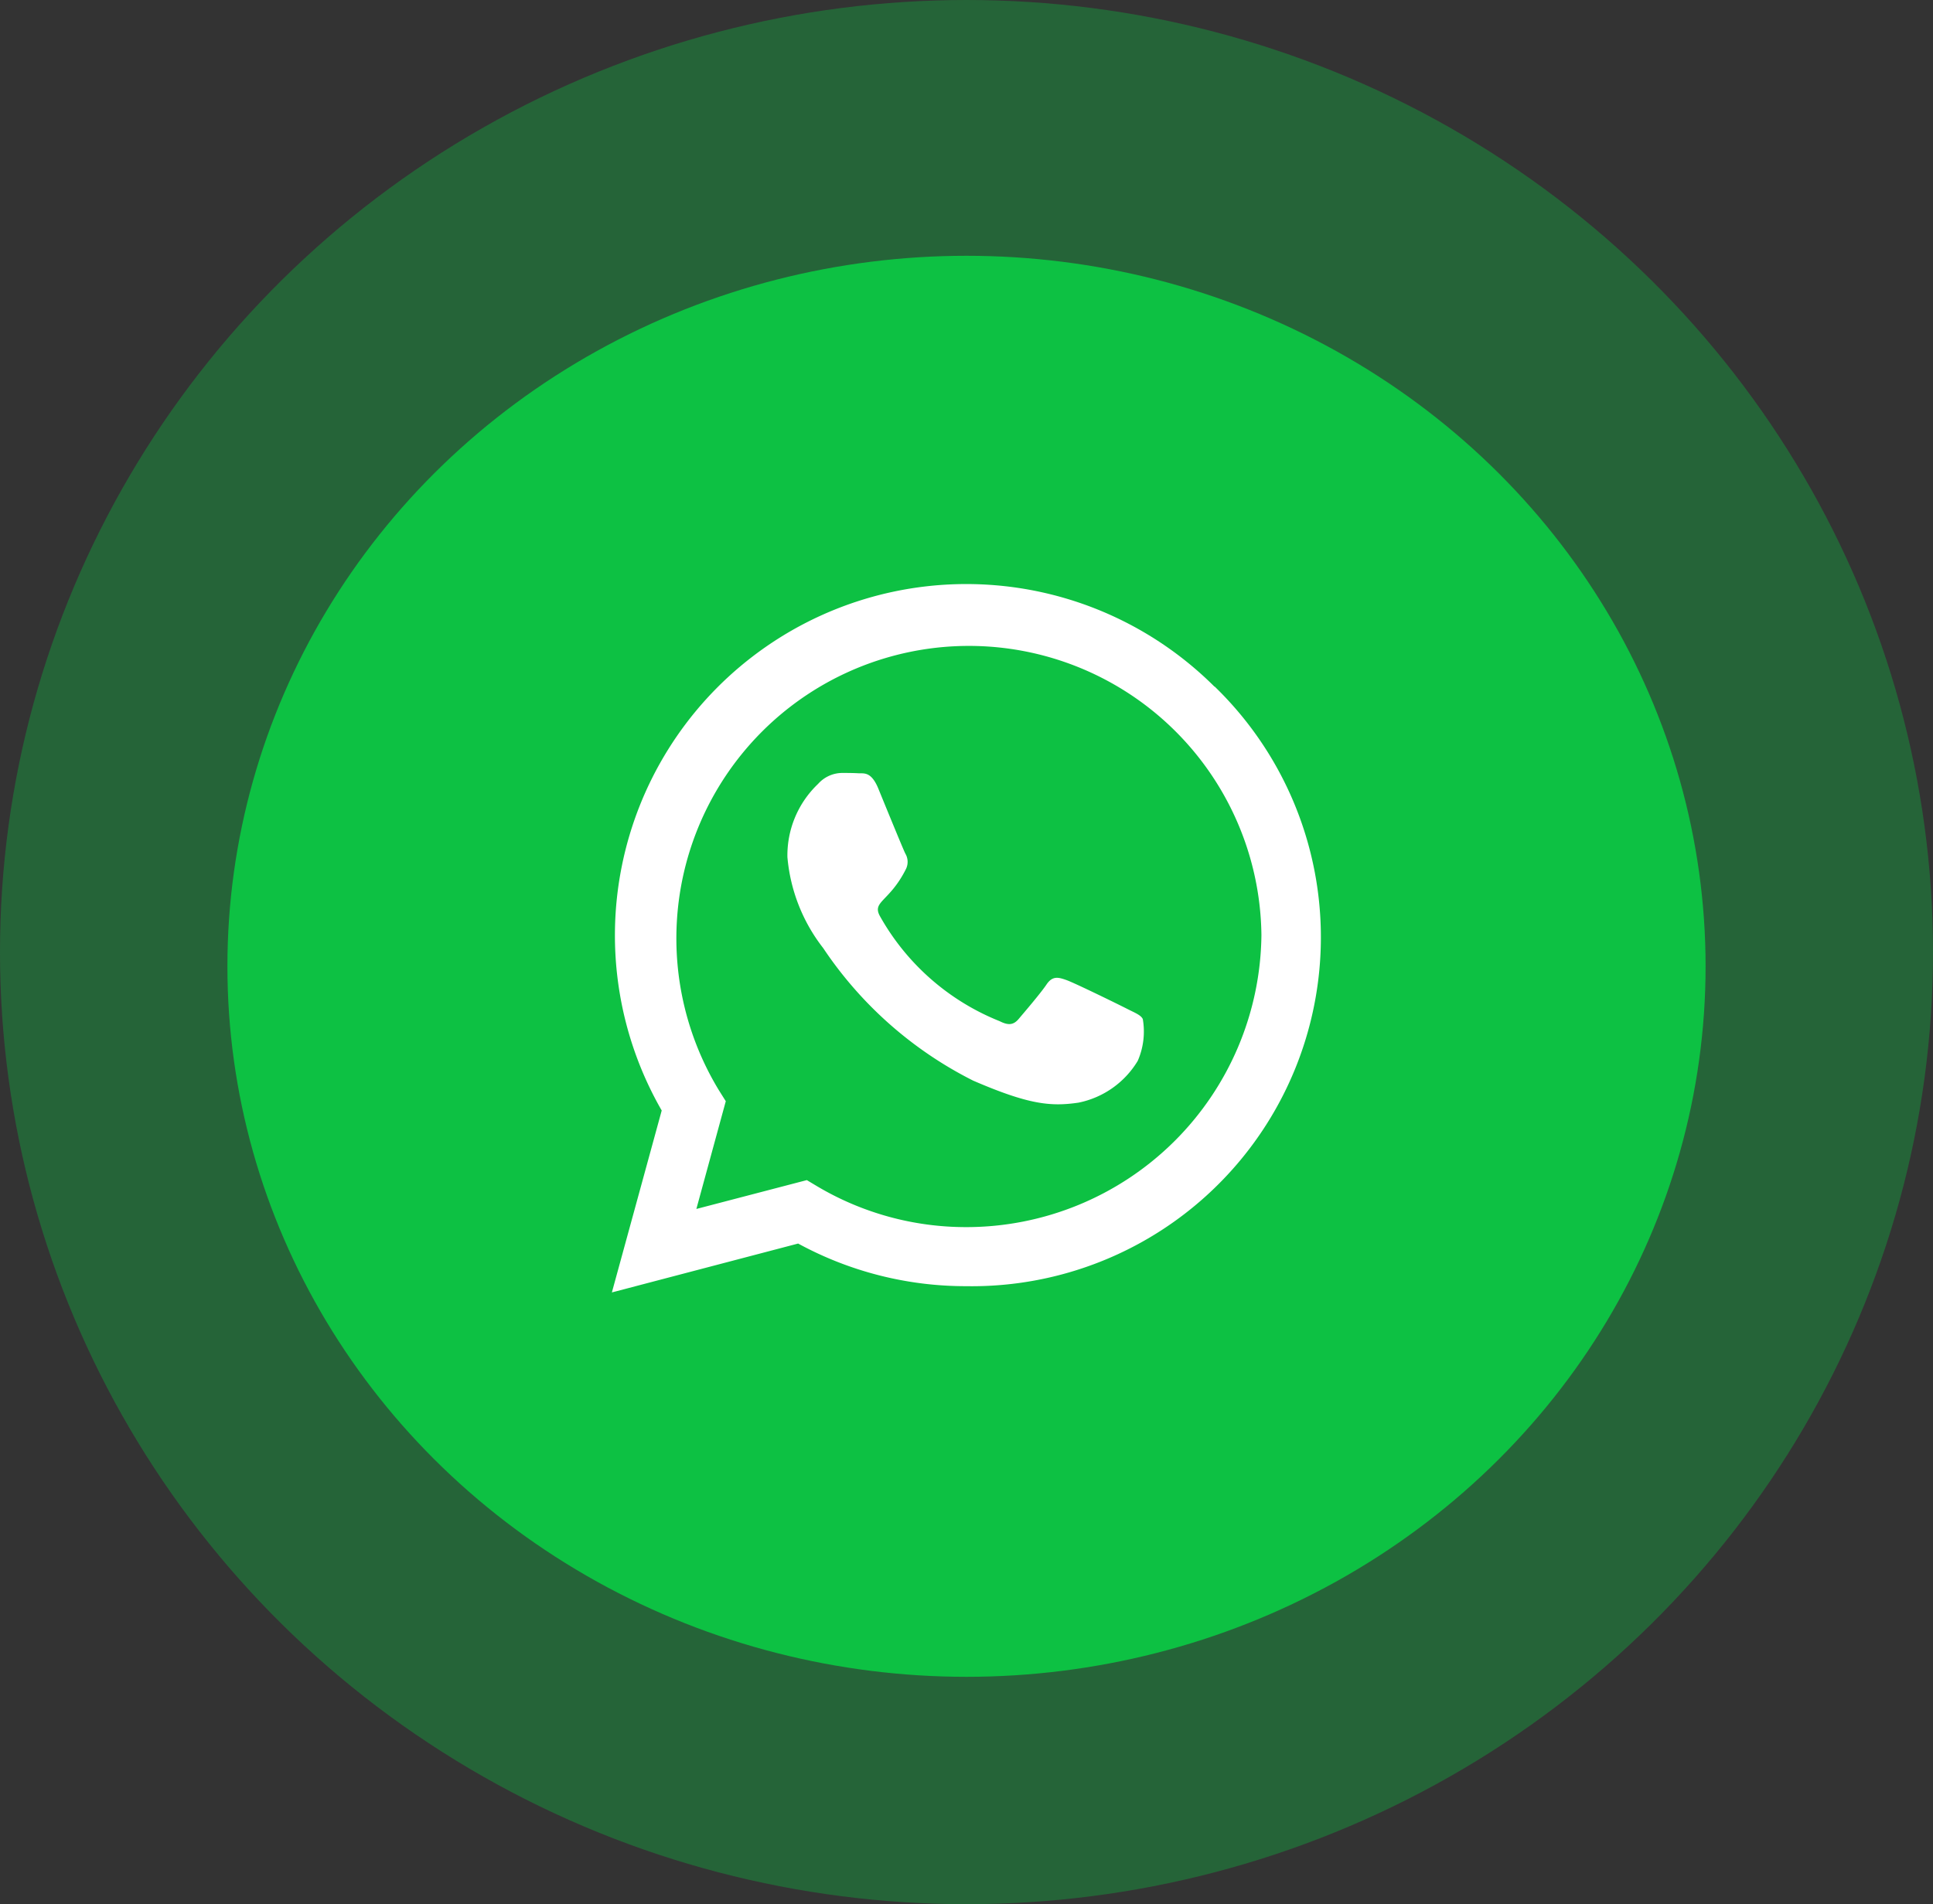 <svg xmlns="http://www.w3.org/2000/svg" width="68" height="67" viewBox="0 0 68 67"><rect x="0" y="0" width="68" height="67" fill="#333333" stroke="none"/><defs><style>.a,.b{fill:#0dc143;}.a{opacity:0.35;}.c{fill:#fff;}</style></defs><g transform="translate(-97 -2264.684)"><ellipse class="a" cx="34" cy="33.5" rx="34" ry="33.5" transform="translate(97 2264.684)"/><g transform="translate(105.336 2273.335)"><ellipse class="b" cx="26" cy="25" rx="26" ry="25" transform="translate(-0.336 0.349)"/><path class="c" d="M21.2,35.624A12.361,12.361,0,0,0,1.753,50.536L0,56.937l6.552-1.72a12.32,12.32,0,0,0,5.906,1.5h.006a12.279,12.279,0,0,0,8.739-21.1ZM12.463,54.639a10.253,10.253,0,0,1-5.232-1.431l-.373-.223L2.972,54l1.035-3.791-.245-.39A10.291,10.291,0,1,1,22.85,44.363,10.386,10.386,0,0,1,12.463,54.639ZM18.1,46.946c-.306-.156-1.826-.9-2.11-1s-.49-.156-.7.156-.8,1-.98,1.213-.362.234-.668.078a8.4,8.4,0,0,1-4.2-3.674c-.317-.546.317-.507.907-1.687a.572.572,0,0,0-.028-.54c-.078-.156-.7-1.675-.952-2.293-.25-.6-.507-.518-.7-.529s-.384-.011-.59-.011a1.144,1.144,0,0,0-.824.384,3.47,3.47,0,0,0-1.08,2.577,6.049,6.049,0,0,0,1.258,3.2,13.8,13.8,0,0,0,5.277,4.665c1.959.846,2.728.918,3.707.774a3.163,3.163,0,0,0,2.082-1.47,2.582,2.582,0,0,0,.178-1.47C18.608,47.174,18.4,47.1,18.1,46.946Z" transform="translate(13.189 -20.113)"/></g></g></svg>